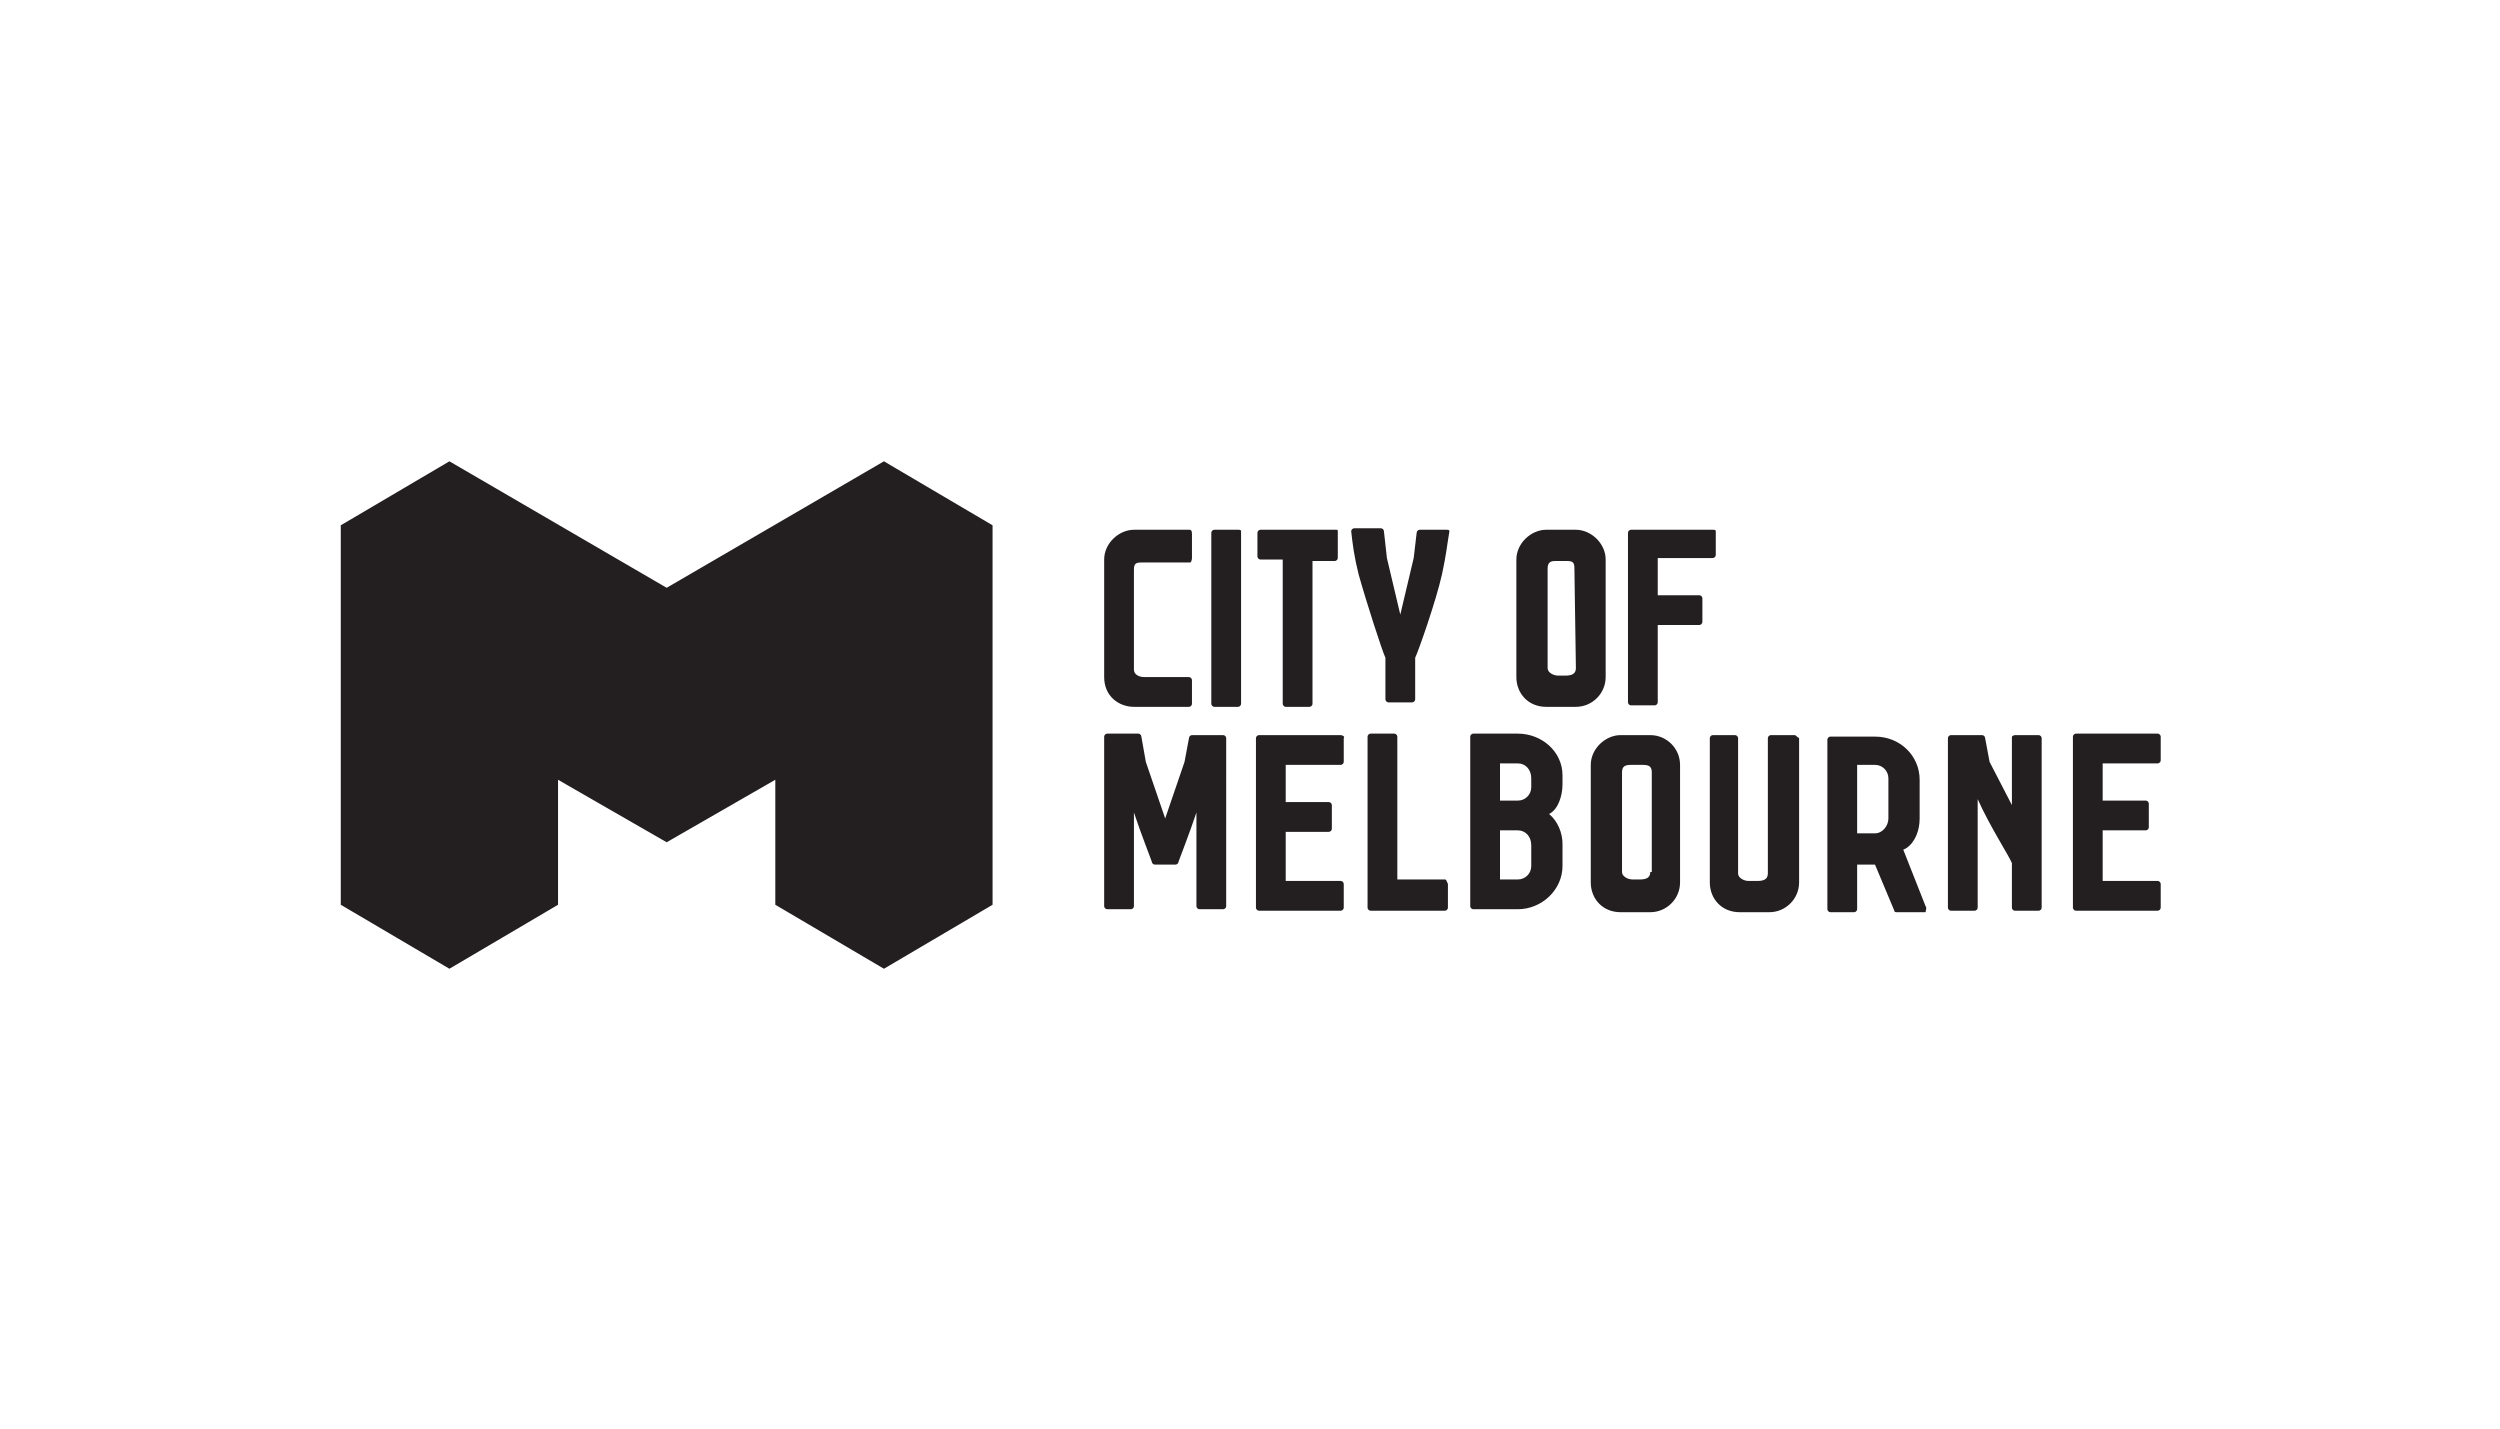 <?xml version="1.0" encoding="utf-8"?>
<!-- Generator: Adobe Illustrator 23.0.1, SVG Export Plug-In . SVG Version: 6.00 Build 0)  -->
<svg version="1.1" id="Layer_1" xmlns="http://www.w3.org/2000/svg" xmlns:xlink="http://www.w3.org/1999/xlink" x="0px" y="0px"
	 viewBox="0 0 168 96" style="enable-background:new 0 0 168 96;" xml:space="preserve">
<style type="text/css">
	.st0{fill:#FFFFFF;}
	.st1{fill:#231F20;}
</style>
<rect id="Background" class="st0" width="168" height="96"/>
<path id="City_of_Melbourne" class="st1" d="M59.4,31l-14.6,8.5L30.2,31l-7.3,4.3v25.5l7.3,4.3l7.3-4.3v-8.4l7.3,4.2l7.3-4.2v8.4
	l7.3,4.3l7.3-4.3V35.3L59.4,31z M82.2,49.4h-2.1c-0.1,0-0.2,0.1-0.2,0.2l-0.3,1.6L78.3,55L77,51.2l-0.3-1.7c0-0.1-0.1-0.2-0.2-0.2
	h-2.1c-0.1,0-0.2,0.1-0.2,0.2v11.4c0,0.1,0.1,0.2,0.2,0.2H76c0.1,0,0.2-0.1,0.2-0.2v-6.3c0.5,1.5,1.1,3,1.2,3.3
	c0,0.1,0.1,0.2,0.2,0.2H79c0.1,0,0.2-0.1,0.2-0.2c0.1-0.3,0.7-1.8,1.2-3.3v6.3c0,0.1,0.1,0.2,0.2,0.2h1.6c0.1,0,0.2-0.1,0.2-0.2
	V49.6C82.4,49.5,82.3,49.4,82.2,49.4 M90.1,49.4h-5.5c-0.1,0-0.2,0.1-0.2,0.2V61c0,0.1,0.1,0.2,0.2,0.2h5.5c0.1,0,0.2-0.1,0.2-0.2
	v-1.6c0-0.1-0.1-0.2-0.2-0.2h-3.7v-3.3h2.9c0.1,0,0.2-0.1,0.2-0.2v-1.6c0-0.1-0.1-0.2-0.2-0.2h-2.9v-2.5h3.7c0.1,0,0.2-0.1,0.2-0.2
	v-1.6C90.4,49.5,90.2,49.4,90.1,49.4 M97.1,59.1h-3.2v-9.6c0-0.1-0.1-0.2-0.2-0.2h-1.6c-0.1,0-0.2,0.1-0.2,0.2V61
	c0,0.1,0.1,0.2,0.2,0.2h5c0.1,0,0.2-0.1,0.2-0.2v-1.6C97.2,59.2,97.2,59.1,97.1,59.1 M120.6,49.4H119c-0.1,0-0.2,0.1-0.2,0.2v9.1
	c0,0.4-0.3,0.5-0.7,0.5h-0.6c-0.3,0-0.7-0.2-0.7-0.5v-9.1c0-0.1-0.1-0.2-0.2-0.2h-1.5c-0.1,0-0.2,0.1-0.2,0.2v9.7c0,1.1,0.8,2,2,2h2
	c1.1,0,2-0.9,2-2v-9.7C120.7,49.5,120.7,49.4,120.6,49.4 M137,49.4h-1.6c0,0-0.1,0-0.2,0.1l0,0l0,0c0,0,0,0,0,0.1l0,0v4.5l-1.5-2.9
	l-0.3-1.6c0-0.1-0.1-0.2-0.2-0.2h-2.1c-0.1,0-0.2,0.1-0.2,0.2V61c0,0.1,0.1,0.2,0.2,0.2h1.6c0.1,0,0.2-0.1,0.2-0.2v-7.3
	c0.8,1.8,2.1,3.8,2.3,4.3v3c0,0.1,0.1,0.2,0.2,0.2h1.6c0.1,0,0.2-0.1,0.2-0.2V49.6C137.2,49.5,137.1,49.4,137,49.4 M145,51.3
	c0.1,0,0.2-0.1,0.2-0.2v-1.6c0-0.1-0.1-0.2-0.2-0.2h-5.5c-0.1,0-0.2,0.1-0.2,0.2V61c0,0.1,0.1,0.2,0.2,0.2h5.5
	c0.1,0,0.2-0.1,0.2-0.2v-1.6c0-0.1-0.1-0.2-0.2-0.2h-3.7v-3.4h2.9c0.1,0,0.2-0.1,0.2-0.2V54c0-0.1-0.1-0.2-0.2-0.2h-2.9v-2.5H145z
	 M126.9,55c0,0.5-0.4,1-0.9,1h-1.2v-4.6h1.2c0.5,0,0.9,0.4,0.9,0.9V55z M129.4,60.9l-1.5-3.8l0.2-0.1c0.6-0.4,0.9-1.2,0.9-2v-2.6
	c0-1.6-1.3-2.9-3-2.9h-3c-0.1,0-0.2,0.1-0.2,0.2v11.4c0,0.1,0.1,0.2,0.2,0.2h1.6c0.1,0,0.2-0.1,0.2-0.2v-3h1.2l1.3,3.1
	c0,0.1,0.1,0.1,0.2,0.1h1.9C129.4,61.2,129.5,61,129.4,60.9z M110.9,58.6c0,0.4-0.3,0.5-0.7,0.5h-0.5c-0.3,0-0.7-0.2-0.7-0.5v-6.7
	c0-0.4,0.2-0.5,0.6-0.5h0.8c0.4,0,0.6,0.1,0.6,0.5v6.7H110.9z M110.9,49.4h-2c-1,0-2,0.9-2,2v7.9c0,1.1,0.8,2,2,2h2c1.1,0,2-0.9,2-2
	v-7.9C112.9,50.3,112,49.4,110.9,49.4z M102.9,52.9c0,0.5-0.4,0.9-0.9,0.9h-1.2v-2.5h1.2c0.5,0,0.9,0.4,0.9,1V52.9z M102.9,58.2
	c0,0.5-0.4,0.9-0.9,0.9h-1.2v-3.3h1.2c0.5,0,0.9,0.4,0.9,1V58.2z M105,52.7v-0.6c0-1.6-1.4-2.8-3-2.8h-3c-0.1,0-0.2,0.1-0.2,0.2
	v11.4c0,0.1,0.1,0.2,0.2,0.2h3c1.6,0,3-1.3,3-2.9v-1.5c0-0.7-0.3-1.5-0.9-2C104.7,54.4,105,53.5,105,52.7z M79.9,35.6h-3.7
	c-1,0-2,0.9-2,2v7.9c0,1.3,1,2,2,2h3.7c0.1,0,0.2-0.1,0.2-0.2v-1.6c0-0.1-0.1-0.2-0.2-0.2h-3c-0.4,0-0.7-0.2-0.7-0.5v-6.7
	c0-0.4,0.1-0.5,0.5-0.5H80c0,0,0.1-0.1,0.1-0.3v-1.6C80.1,35.6,80,35.6,79.9,35.6 M115.1,35.6h-5.5c-0.1,0-0.2,0.1-0.2,0.2v11.4
	c0,0.1,0.1,0.2,0.2,0.2h1.6c0.1,0,0.2-0.1,0.2-0.2V42h2.8c0.1,0,0.2-0.1,0.2-0.2v-1.6c0-0.1-0.1-0.2-0.2-0.2h-2.8v-2.5h3.7
	c0.1,0,0.2-0.1,0.2-0.2v-1.6C115.3,35.6,115.2,35.6,115.1,35.6 M105.9,44.9c0,0.4-0.3,0.5-0.7,0.5h-0.5c-0.3,0-0.7-0.2-0.7-0.5v-6.7
	c0-0.4,0.2-0.5,0.5-0.5h0.8c0.4,0,0.5,0.1,0.5,0.5L105.9,44.9L105.9,44.9z M105.9,35.6h-2c-1,0-2,0.9-2,2v7.9c0,1.1,0.8,2,2,2h2
	c1.1,0,2-0.9,2-2v-7.9C107.9,36.5,106.9,35.6,105.9,35.6z M97.2,35.6h-1.8c-0.1,0-0.2,0.1-0.2,0.2L95,37.5l-0.9,3.8l-0.9-3.8
	L93,35.7c0-0.1-0.1-0.2-0.2-0.2H91c-0.1,0-0.2,0.1-0.2,0.2c0.1,0.9,0.2,1.7,0.5,2.9c0.5,1.8,1.6,5.2,1.8,5.6V47
	c0,0.1,0.1,0.2,0.2,0.2h1.6c0.1,0,0.2-0.1,0.2-0.2v-2.8c0.2-0.4,1.4-3.8,1.8-5.6c0.3-1.4,0.3-1.7,0.5-2.9
	C97.4,35.6,97.3,35.6,97.2,35.6 M89.8,35.6h-5.1c-0.1,0-0.2,0.1-0.2,0.2v1.6c0,0.1,0.1,0.2,0.2,0.2h1.5v9.7c0,0.1,0.1,0.2,0.2,0.2
	H88c0.1,0,0.2-0.1,0.2-0.2v-9.6h1.5c0.1,0,0.2-0.1,0.2-0.2v-1.7C89.9,35.6,89.9,35.6,89.8,35.6 M83.2,35.6h-1.6
	c-0.1,0-0.2,0.1-0.2,0.2v9.7l0,0v1.8c0,0.1,0.1,0.2,0.2,0.2h1.6c0.1,0,0.2-0.1,0.2-0.2V35.7C83.4,35.6,83.3,35.6,83.2,35.6"/>
</svg>
